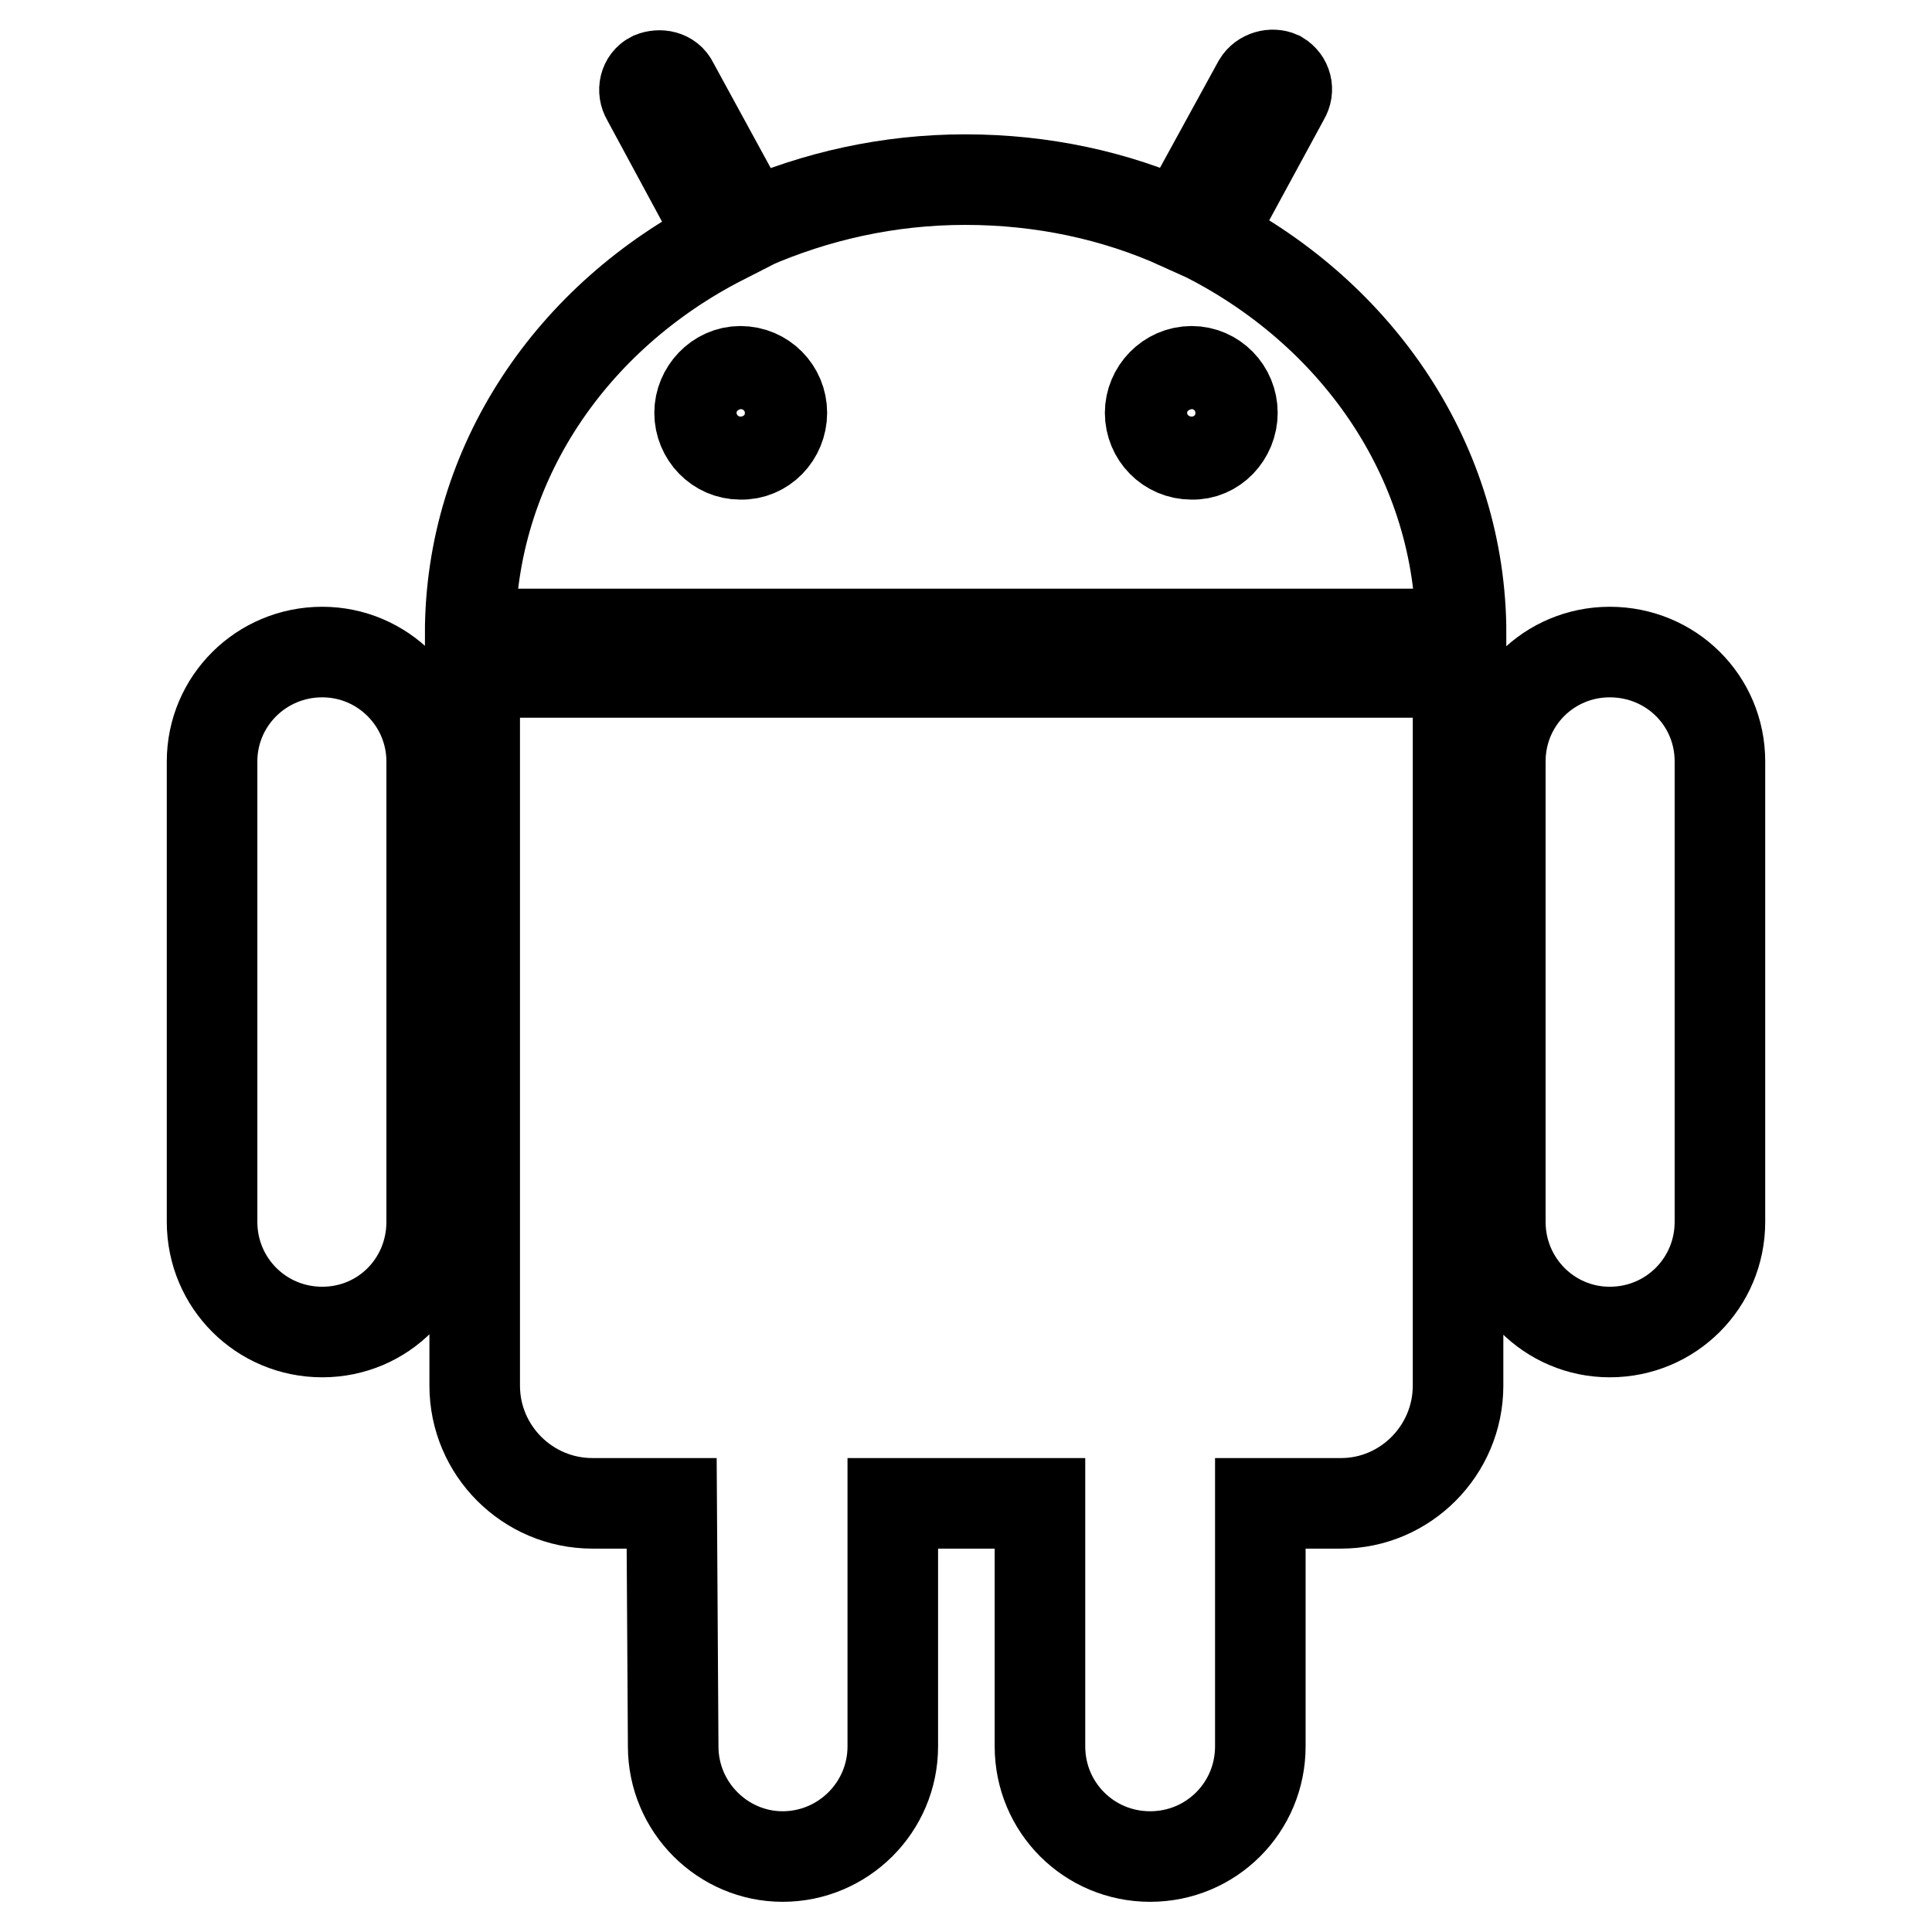 <?xml version="1.0" encoding="utf-8"?>
<!-- Svg Vector Icons : http://www.onlinewebfonts.com/icon -->
<!DOCTYPE svg PUBLIC "-//W3C//DTD SVG 1.1//EN" "http://www.w3.org/Graphics/SVG/1.1/DTD/svg11.dtd">
<svg version="1.1" xmlns="http://www.w3.org/2000/svg" xmlns:xlink="http://www.w3.org/1999/xlink" x="0px" y="0px" viewBox="0 0 256 256" enable-background="new 0 0 256 256" xml:space="preserve">
<g> <path stroke-width="12" fill-opacity="0" stroke="#000000"  d="M62.9,89.1h130.3v94.5c0,8.6-7,15.6-15.5,15.6H167v32.2c0,8.1-6.5,14.6-14.6,14.6 c-8.1,0-14.6-6.5-14.6-14.6v-32.2h-19.5v32.2c0,8.1-6.6,14.6-14.6,14.6c-7.9,0-14.5-6.5-14.5-14.6L89,199.2H78.5 c-8.6,0-15.6-7-15.6-15.6V89.1L62.9,89.1z M42.7,86.4c-8.1,0-14.6,6.5-14.6,14.5v61c0,8.1,6.5,14.6,14.6,14.6s14.5-6.5,14.5-14.6 v-61C57.2,92.9,50.7,86.4,42.7,86.4z M193.6,84H62.3c0-22.6,13.5-42.1,33.5-52.3L85.7,13c-0.6-1-0.3-2.3,0.7-2.8 c1-0.4,2.3-0.2,2.8,0.9l10.2,18.7c8.7-3.8,18.3-6,28.5-6s19.9,2.1,28.5,6L166.7,11c0.6-1,1.9-1.3,2.8-0.9c1,0.6,1.3,1.8,0.7,2.8 l-10.1,18.6C180.1,41.8,193.6,61.4,193.6,84L193.6,84z M103.6,54.7c0-3-2.4-5.5-5.5-5.5c-3,0-5.4,2.6-5.4,5.5c0,3,2.4,5.5,5.4,5.5 C101.2,60.3,103.6,57.7,103.6,54.7z M163.3,54.7c0-3-2.4-5.5-5.4-5.5c-3.1,0-5.5,2.6-5.5,5.5c0,3,2.4,5.5,5.5,5.5 C160.9,60.3,163.3,57.7,163.3,54.7z M213.3,86.4c-8,0-14.5,6.4-14.5,14.5v61c0,8.1,6.5,14.6,14.5,14.6c8.1,0,14.6-6.5,14.6-14.6 v-61C227.9,92.8,221.4,86.4,213.3,86.4z"/></g>
</svg>